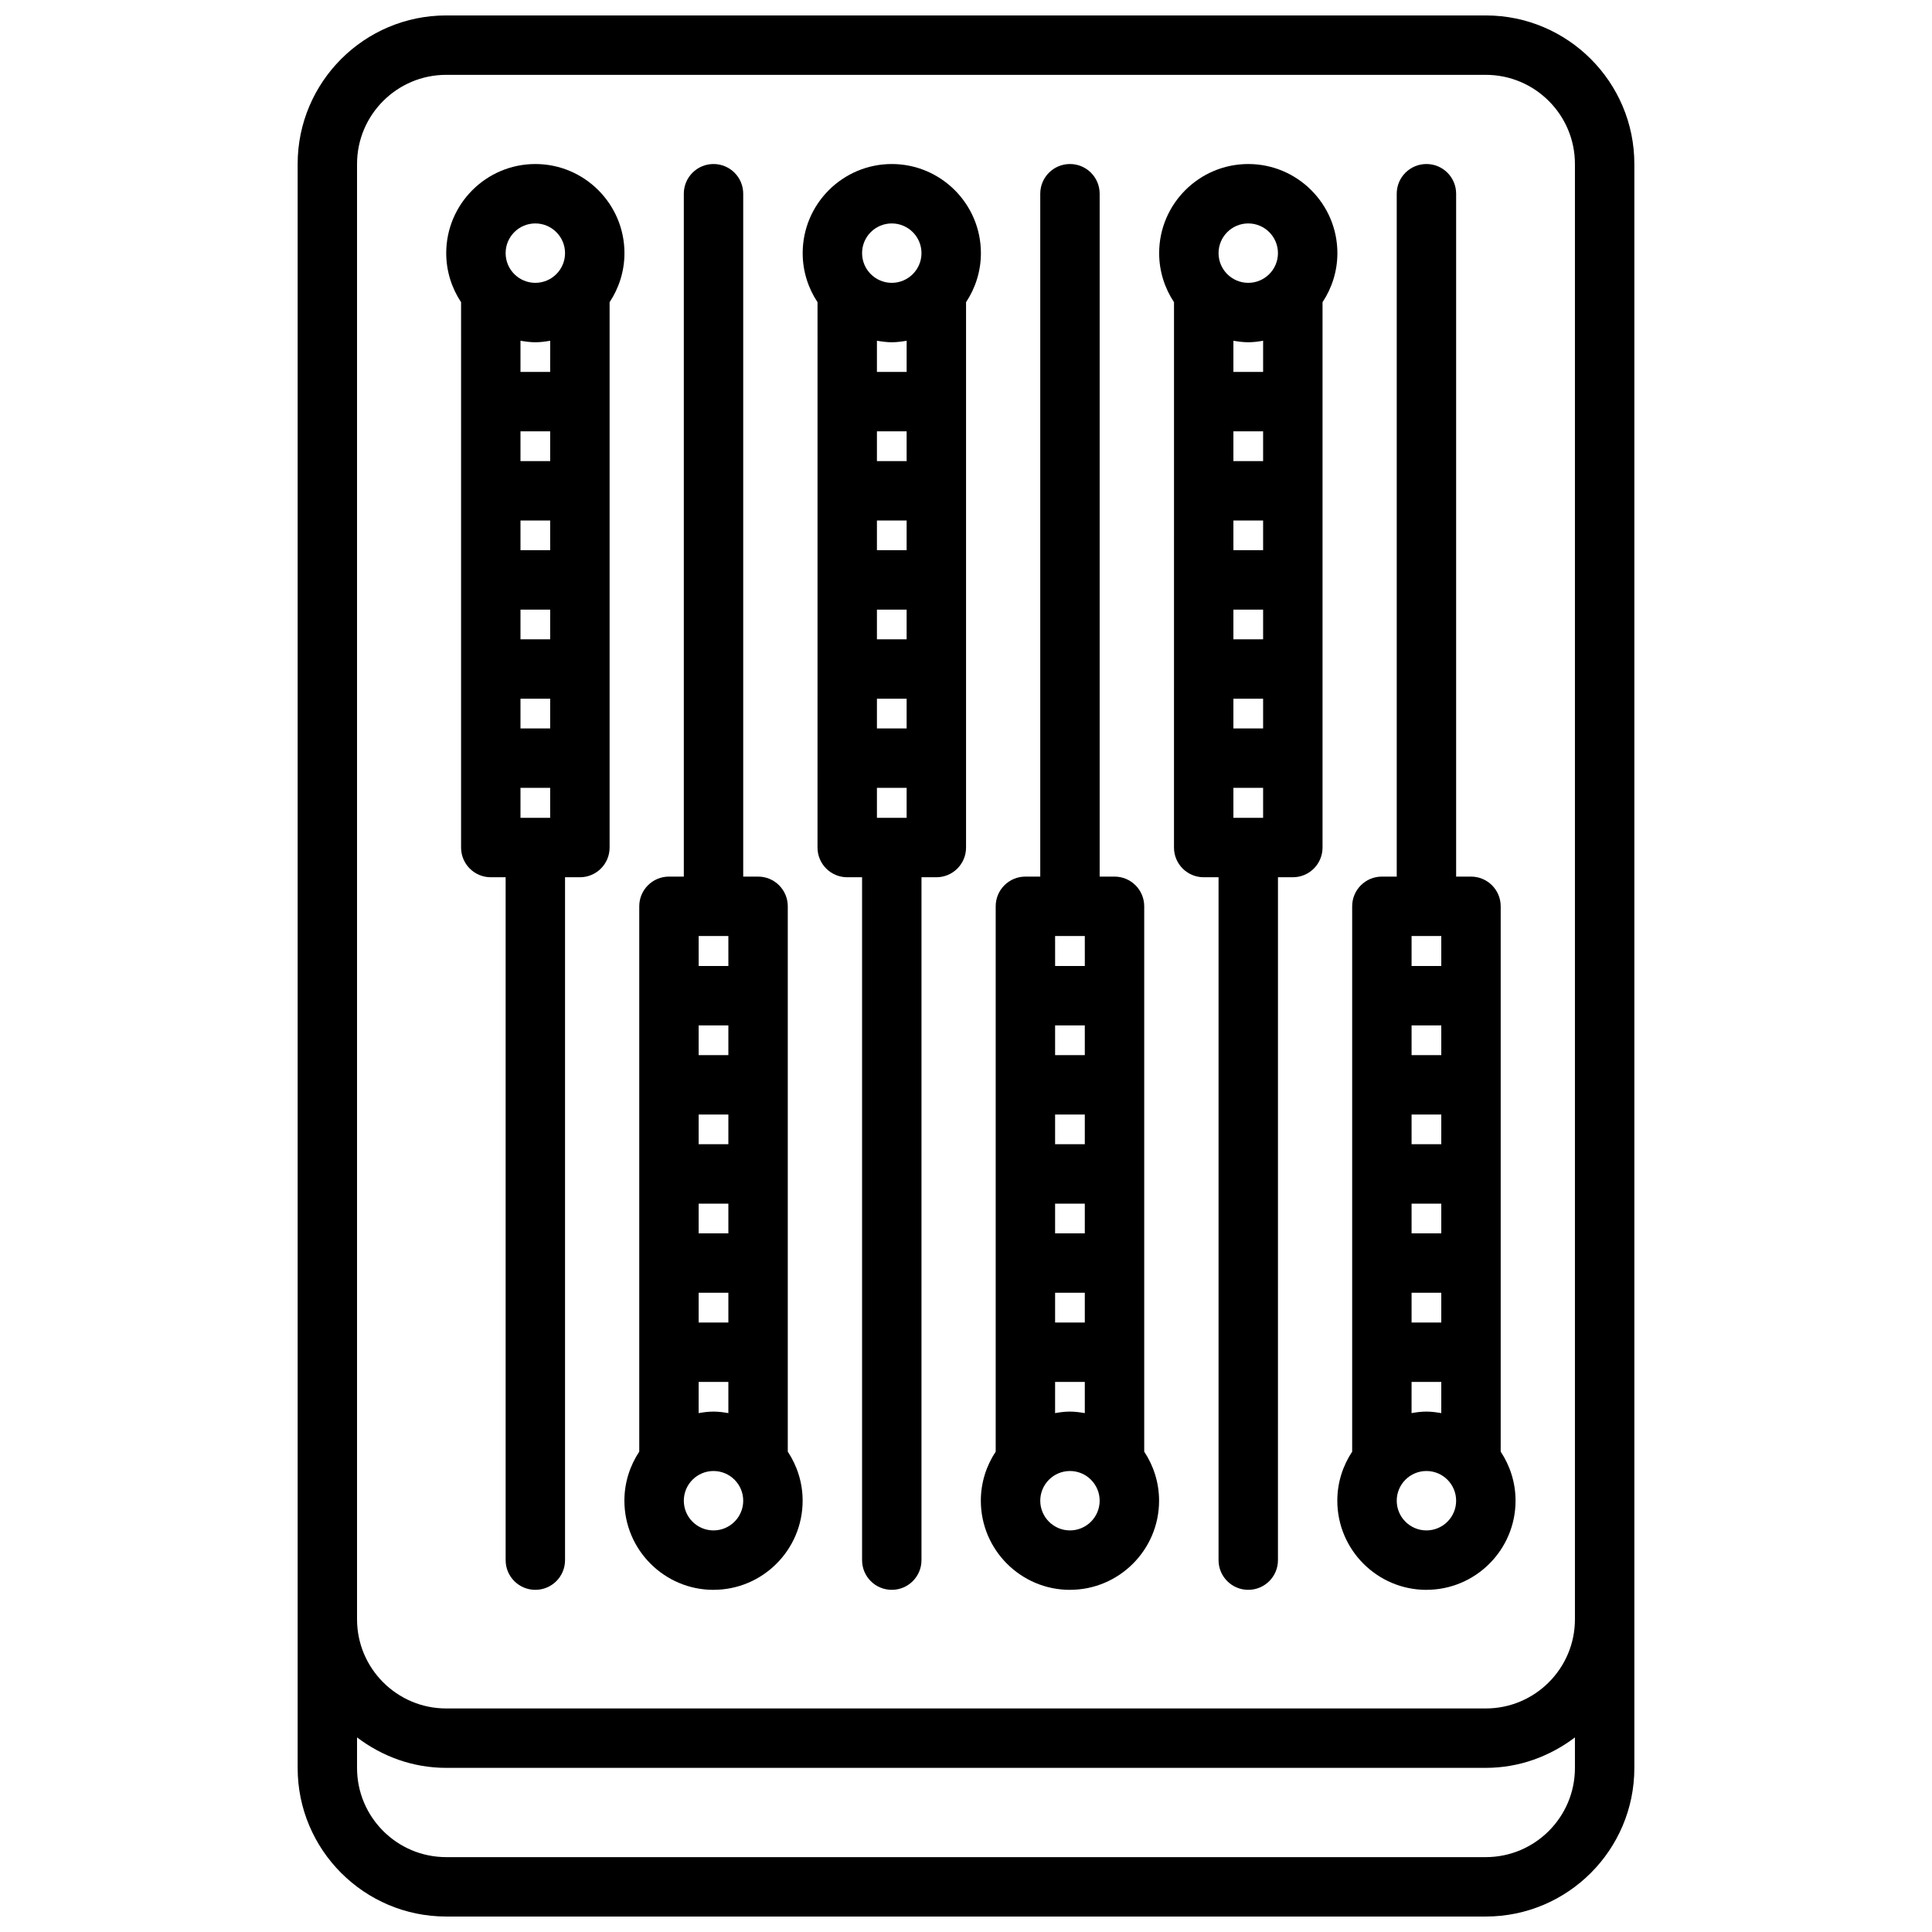 <?xml version="1.0" encoding="UTF-8"?>
<!-- Uploaded to: SVG Repo, www.svgrepo.com, Generator: SVG Repo Mixer Tools -->
<svg width="800px" height="800px" version="1.1" viewBox="144 144 512 512" xmlns="http://www.w3.org/2000/svg">
 <defs>
  <clipPath id="a">
   <path d="m222 148.09h356v503.81h-356z"/>
  </clipPath>
 </defs>
 <g clip-path="url(#a)">
  <path d="m537.76 651.9c21.703 0 39.359-17.656 39.359-39.359v-425.09c0-21.703-17.656-39.359-39.359-39.359h-275.52c-21.703 0-39.359 17.656-39.359 39.359v425.09c0 21.703 17.656 39.359 39.359 39.359zm-299.14-425.05v-39.398c0-13.02 10.598-23.617 23.617-23.617h275.52c13.02 0 23.617 10.598 23.617 23.617v385.69c0 13.02-10.598 23.617-23.617 23.617h-275.52c-13.02 0-23.617-10.598-23.617-23.617zm0 385.69v-8.109c6.598 5 14.719 8.07 23.617 8.07h275.52c8.895 0 17.02-3.078 23.617-8.07v8.109c0 13.02-10.598 23.617-23.617 23.617h-275.52c-13.02 0-23.617-10.598-23.617-23.617z"/>
 </g>
 <path d="m266.19 368.61c0 4.352 3.519 7.871 7.871 7.871h3.938v180.97c0 4.352 3.519 7.871 7.871 7.871 4.352 0 7.871-3.519 7.871-7.871v-180.97h3.938c4.352 0 7.871-3.519 7.871-7.871v-144.52c2.473-3.738 3.938-8.203 3.938-13.004 0-13.02-10.598-23.617-23.617-23.617-13.02 0-23.617 10.598-23.617 23.617 0 4.801 1.465 9.273 3.938 13.004zm23.613-7.871h-7.871v-7.949h7.871zm0-23.695h-7.871v-7.871h7.871zm0-23.617h-7.871v-7.871h7.871zm0-23.617h-7.871v-7.871h7.871zm0-23.613h-7.871v-7.891h7.871zm0-23.633h-7.871v-8.266c1.281 0.219 2.59 0.402 3.938 0.402s2.652-0.172 3.938-0.402zm-3.934-39.352c4.344 0 7.871 3.527 7.871 7.871s-3.527 7.871-7.871 7.871-7.871-3.527-7.871-7.871c-0.004-4.344 3.523-7.871 7.871-7.871z"/>
 <path d="m333.09 565.32c13.02 0 23.617-10.598 23.617-23.617 0-4.801-1.465-9.273-3.938-13.004v-144.52c0-4.352-3.519-7.871-7.871-7.871h-3.938v-180.97c0-4.352-3.519-7.871-7.871-7.871-4.352 0-7.871 3.519-7.871 7.871v180.97h-3.938c-4.352 0-7.871 3.519-7.871 7.871v144.52c-2.473 3.738-3.938 8.203-3.938 13.004 0 13.027 10.598 23.625 23.617 23.625zm-3.938-173.27h7.871l0.004 7.953h-7.871zm0 23.695h7.871v7.871h-7.871zm0 23.617h7.871v7.871h-7.871zm0 23.617h7.871v7.871h-7.871zm0 23.613h7.871v7.887h-7.871zm0 23.633h7.871v8.266c-1.281-0.219-2.59-0.402-3.938-0.402-1.348 0-2.652 0.172-3.938 0.402zm3.938 23.609c4.344 0 7.871 3.527 7.871 7.871s-3.527 7.871-7.871 7.871-7.871-3.527-7.871-7.871 3.527-7.871 7.871-7.871z"/>
 <path d="m360.65 368.61c0 4.352 3.519 7.871 7.871 7.871h3.938v180.97c0 4.352 3.519 7.871 7.871 7.871 4.352 0 7.871-3.519 7.871-7.871l0.004-180.97h3.938c4.352 0 7.871-3.519 7.871-7.871v-144.52c2.473-3.738 3.938-8.203 3.938-13.004 0-13.02-10.598-23.617-23.617-23.617-13.02 0-23.617 10.598-23.617 23.617 0 4.801 1.465 9.273 3.938 13.004zm23.617-7.871h-7.871v-7.949h7.871zm0-23.695h-7.871v-7.871h7.871zm0-23.617h-7.871v-7.871h7.871zm0-23.617h-7.871v-7.871h7.871zm0-23.613h-7.871v-7.891h7.871zm0-23.633h-7.871v-8.266c1.281 0.219 2.59 0.402 3.938 0.402 1.348 0 2.652-0.172 3.938-0.402zm-3.934-39.352c4.344 0 7.871 3.527 7.871 7.871s-3.527 7.871-7.871 7.871-7.871-3.527-7.871-7.871c-0.004-4.344 3.523-7.871 7.871-7.871z"/>
 <path d="m427.55 565.32c13.02 0 23.617-10.598 23.617-23.617 0-4.801-1.465-9.273-3.938-13.004v-144.52c0-4.352-3.519-7.871-7.871-7.871h-3.938v-180.97c0-4.352-3.519-7.871-7.871-7.871-4.352 0-7.871 3.519-7.871 7.871v180.97h-3.938c-4.352 0-7.871 3.519-7.871 7.871v144.52c-2.473 3.738-3.938 8.203-3.938 13.004 0 13.027 10.598 23.625 23.617 23.625zm-3.938-173.27h7.871l0.004 7.953h-7.871zm0 23.695h7.871v7.871h-7.871zm0 23.617h7.871v7.871h-7.871zm0 23.617h7.871v7.871h-7.871zm0 23.613h7.871v7.887h-7.871zm0 23.633h7.871v8.266c-1.281-0.219-2.59-0.402-3.938-0.402s-2.652 0.172-3.938 0.402zm3.938 23.609c4.344 0 7.871 3.527 7.871 7.871s-3.527 7.871-7.871 7.871-7.871-3.527-7.871-7.871 3.527-7.871 7.871-7.871z"/>
 <path d="m455.12 368.61c0 4.352 3.519 7.871 7.871 7.871h3.938v180.97c0 4.352 3.519 7.871 7.871 7.871s7.871-3.519 7.871-7.871l0.004-180.97h3.938c4.352 0 7.871-3.519 7.871-7.871v-144.52c2.473-3.738 3.938-8.203 3.938-13.004 0-13.02-10.598-23.617-23.617-23.617s-23.617 10.598-23.617 23.617c0 4.801 1.465 9.273 3.938 13.004zm23.617-7.871h-7.871v-7.949h7.871zm0-23.695h-7.871v-7.871h7.871zm0-23.617h-7.871v-7.871h7.871zm0-23.617h-7.871v-7.871h7.871zm0-23.613h-7.871v-7.891h7.871zm0-23.633h-7.871v-8.266c1.281 0.219 2.59 0.402 3.938 0.402 1.348 0 2.652-0.172 3.938-0.402zm-3.938-39.352c4.344 0 7.871 3.527 7.871 7.871s-3.527 7.871-7.871 7.871-7.871-3.527-7.871-7.871 3.527-7.871 7.871-7.871z"/>
 <path d="m522.02 565.32c13.02 0 23.617-10.598 23.617-23.617 0-4.801-1.465-9.273-3.938-13.004v-144.52c0-4.352-3.519-7.871-7.871-7.871h-3.938v-180.97c0-4.352-3.519-7.871-7.871-7.871s-7.871 3.519-7.871 7.871v180.97h-3.938c-4.352 0-7.871 3.519-7.871 7.871v144.52c-2.473 3.738-3.938 8.203-3.938 13.004 0 13.027 10.598 23.625 23.617 23.625zm-3.938-173.27h7.871v7.953h-7.871zm0 23.695h7.871v7.871h-7.871zm0 23.617h7.871v7.871h-7.871zm0 23.617h7.871v7.871h-7.871zm0 23.613h7.871v7.887h-7.871zm0 23.633h7.871v8.266c-1.281-0.219-2.59-0.402-3.938-0.402-1.348 0-2.652 0.172-3.938 0.402zm3.938 23.609c4.344 0 7.871 3.527 7.871 7.871s-3.527 7.871-7.871 7.871-7.871-3.527-7.871-7.871 3.523-7.871 7.871-7.871z"/>
</svg>